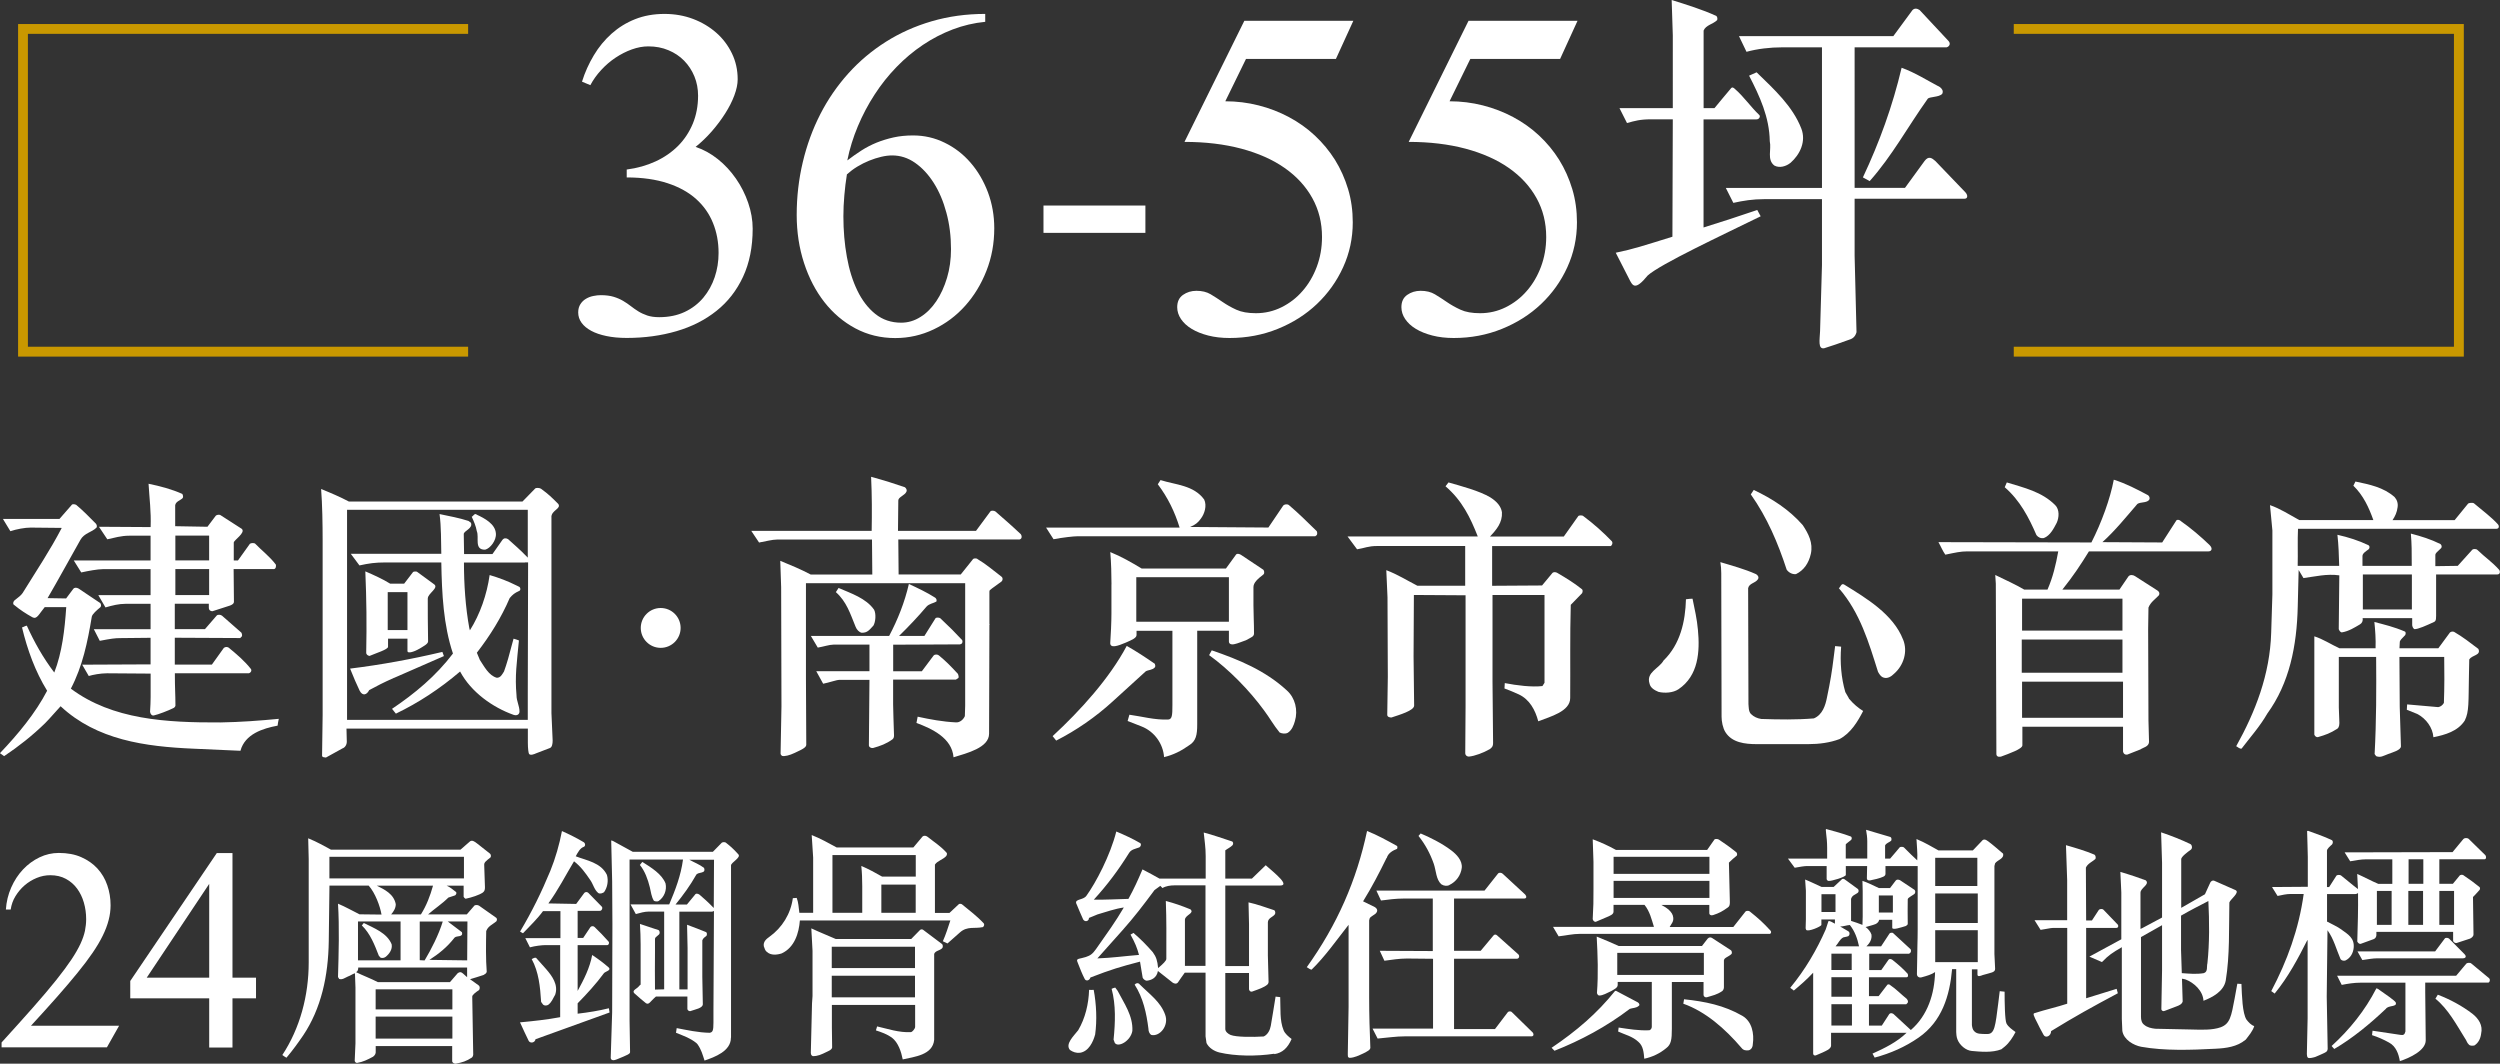 <?xml version="1.0" encoding="UTF-8"?>
<svg id="_圖層_2" data-name="圖層 2" xmlns="http://www.w3.org/2000/svg" viewBox="0 0 395.19 168.14">
  <rect x="0" y="0" width="395.19" height="168.14" fill="#333333" stroke="none"/>
  <defs>
    <style>
      .cls-1 {
        fill: #fff;
      }

      .cls-2 {
        fill: #c99800;
      }
    </style>
  </defs>
  <g id="_圖層_1-2" data-name="圖層 1">
    <g>
      <g>
        <path class="cls-1" d="M99.06,26.8c1.68-.22,3.2-.65,4.58-1.29,1.38-.64,2.56-1.46,3.56-2.46,.99-1,1.76-2.17,2.32-3.51,.55-1.34,.83-2.81,.83-4.41,0-1.08-.19-2.1-.58-3.05-.39-.95-.93-1.77-1.62-2.48s-1.52-1.26-2.48-1.66c-.96-.41-2.02-.61-3.19-.61-.84,0-1.7,.16-2.6,.48-.89,.32-1.75,.76-2.58,1.31-.83,.55-1.59,1.21-2.28,1.96-.69,.75-1.26,1.55-1.7,2.38l-1.32-.55c.46-1.48,1.09-2.87,1.87-4.17,.78-1.31,1.72-2.44,2.81-3.42,1.09-.97,2.33-1.74,3.72-2.29,1.39-.55,2.93-.83,4.63-.83,1.61,0,3.11,.26,4.52,.79,1.4,.53,2.62,1.26,3.67,2.18,1.05,.92,1.87,2.01,2.48,3.27s.91,2.62,.91,4.1c0,.76-.18,1.61-.53,2.55-.35,.94-.83,1.88-1.44,2.84-.61,.96-1.31,1.9-2.12,2.83-.81,.92-1.66,1.74-2.56,2.46,1.26,.42,2.43,1.07,3.52,1.94,1.09,.87,2.04,1.9,2.86,3.08,.82,1.18,1.46,2.46,1.93,3.82,.47,1.37,.71,2.73,.71,4.08,0,2.91-.51,5.44-1.52,7.61-1.01,2.17-2.41,3.97-4.2,5.39-1.79,1.43-3.89,2.5-6.32,3.21-2.43,.71-5.05,1.07-7.87,1.07-1.19,0-2.26-.1-3.21-.3-.95-.2-1.75-.47-2.41-.83-.66-.36-1.17-.78-1.52-1.27-.35-.49-.53-1.03-.53-1.63,0-.52,.12-.95,.35-1.31,.23-.36,.52-.64,.88-.85,.35-.21,.74-.36,1.16-.44,.42-.09,.82-.13,1.19-.13,.79,0,1.47,.09,2.03,.26,.56,.17,1.06,.39,1.5,.65,.44,.26,.85,.54,1.22,.83s.77,.57,1.19,.83c.42,.26,.89,.47,1.41,.65,.52,.17,1.14,.26,1.87,.26,1.52,0,2.87-.28,4.04-.83,1.17-.55,2.15-1.31,2.94-2.25,.79-.95,1.39-2.03,1.8-3.25,.41-1.22,.61-2.49,.61-3.82,0-1.7-.29-3.28-.88-4.73-.58-1.45-1.47-2.72-2.66-3.79-1.19-1.07-2.7-1.91-4.53-2.51-1.83-.6-3.98-.91-6.45-.91v-1.26Z"/>
        <path class="cls-1" d="M155.74,3.45c-1.76,.17-3.47,.57-5.13,1.2-1.65,.63-3.22,1.44-4.71,2.44-1.49,1-2.88,2.16-4.17,3.49-1.29,1.33-2.45,2.78-3.47,4.36-1.03,1.58-1.91,3.25-2.65,5.01-.74,1.76-1.3,3.56-1.67,5.41,.71-.54,1.44-1.06,2.2-1.55,.76-.49,1.57-.91,2.42-1.26,.85-.34,1.75-.62,2.7-.83,.95-.21,1.97-.31,3.08-.31,1.76,0,3.43,.38,4.99,1.15,1.57,.76,2.93,1.81,4.08,3.14,1.16,1.33,2.07,2.89,2.75,4.67,.67,1.79,1.01,3.69,1.01,5.71,0,2.39-.41,4.64-1.24,6.74-.83,2.11-1.95,3.95-3.36,5.52-1.41,1.58-3.07,2.82-4.98,3.73-1.91,.91-3.93,1.37-6.07,1.37-2.29,0-4.39-.51-6.3-1.53-1.91-1.02-3.54-2.41-4.91-4.16-1.37-1.75-2.44-3.81-3.21-6.17s-1.16-4.9-1.16-7.61c0-2.86,.32-5.63,.96-8.33,.64-2.7,1.56-5.22,2.76-7.57,1.2-2.35,2.68-4.5,4.43-6.45,1.75-1.95,3.73-3.61,5.94-5.01,2.2-1.39,4.62-2.48,7.26-3.25s5.45-1.16,8.45-1.16v1.26Zm-21.86,24.09c-.18,1.08-.31,2.2-.41,3.34-.1,1.15-.15,2.25-.15,3.31,0,2.24,.18,4.38,.55,6.41,.36,2.03,.92,3.82,1.67,5.36,.75,1.54,1.7,2.77,2.84,3.68,1.15,.91,2.5,1.37,4.07,1.37,1.08,0,2.1-.3,3.06-.91,.96-.6,1.79-1.43,2.5-2.49,.71-1.06,1.27-2.29,1.69-3.69,.42-1.4,.63-2.92,.63-4.54,0-2.04-.24-3.97-.73-5.76-.48-1.8-1.15-3.37-2-4.71-.85-1.34-1.84-2.4-2.96-3.18-1.12-.78-2.33-1.16-3.61-1.16-.53,0-1.11,.07-1.74,.22-.63,.15-1.26,.35-1.9,.61s-1.26,.57-1.87,.94c-.61,.37-1.15,.78-1.64,1.22Z"/>
        <path class="cls-1" d="M181.06,32.49v4.32h-16.11v-4.32h16.11Z"/>
        <path class="cls-1" d="M211.18,9.32h-14.22l-3.27,6.69c1.81,0,3.56,.22,5.26,.65,1.7,.43,3.3,1.05,4.8,1.85,1.5,.8,2.87,1.77,4.1,2.92,1.23,1.15,2.29,2.43,3.18,3.84,.88,1.42,1.57,2.96,2.07,4.62,.5,1.66,.74,3.42,.74,5.26,0,2.51-.51,4.88-1.52,7.09-1.01,2.22-2.4,4.16-4.15,5.82-1.75,1.66-3.81,2.97-6.19,3.93-2.37,.96-4.91,1.44-7.62,1.44-1.23,0-2.36-.13-3.37-.39-1.01-.26-1.89-.61-2.61-1.05-.73-.44-1.29-.96-1.69-1.55-.4-.59-.6-1.22-.6-1.88,0-.86,.3-1.51,.91-1.94,.61-.43,1.32-.65,2.13-.65,.88,0,1.63,.18,2.25,.55,.62,.37,1.25,.78,1.89,1.22,.64,.44,1.36,.85,2.17,1.22s1.84,.55,3.09,.55c1.43,0,2.78-.31,4.05-.94,1.27-.63,2.38-1.48,3.32-2.57,.95-1.08,1.7-2.36,2.25-3.82,.55-1.47,.83-3.04,.83-4.71,0-2.27-.51-4.32-1.54-6.17s-2.48-3.43-4.37-4.75c-1.88-1.32-4.17-2.33-6.85-3.05-2.68-.71-5.67-1.07-8.98-1.07l9.46-19.14h17.23l-2.75,6.02Z"/>
        <path class="cls-1" d="M246.64,9.32h-14.22l-3.28,6.69c1.81,0,3.56,.22,5.26,.65,1.7,.43,3.3,1.05,4.8,1.85,1.5,.8,2.87,1.77,4.1,2.92,1.23,1.15,2.29,2.43,3.17,3.84,.88,1.42,1.57,2.96,2.07,4.62,.5,1.66,.74,3.42,.74,5.26,0,2.51-.51,4.88-1.52,7.09-1.01,2.22-2.4,4.16-4.15,5.82-1.75,1.66-3.82,2.97-6.19,3.93-2.37,.96-4.91,1.44-7.62,1.44-1.24,0-2.36-.13-3.37-.39-1.01-.26-1.89-.61-2.61-1.05-.73-.44-1.29-.96-1.69-1.55-.4-.59-.6-1.22-.6-1.88,0-.86,.3-1.51,.91-1.94,.61-.43,1.32-.65,2.13-.65,.88,0,1.63,.18,2.25,.55,.62,.37,1.25,.78,1.89,1.22s1.36,.85,2.17,1.22c.8,.37,1.83,.55,3.09,.55,1.43,0,2.78-.31,4.05-.94,1.27-.63,2.38-1.48,3.32-2.57,.95-1.08,1.7-2.36,2.25-3.82,.55-1.47,.83-3.04,.83-4.71,0-2.27-.51-4.32-1.54-6.17s-2.48-3.43-4.37-4.75c-1.89-1.32-4.17-2.33-6.85-3.05-2.68-.71-5.67-1.07-8.98-1.07l9.46-19.14h17.23l-2.75,6.02Z"/>
      </g>
      <path class="cls-1" d="M260.46,43.55c-2.02,2.47-2.38,1.65-2.97,.47l-2.08-4.07c2.85-.59,4.22-1.06,8.96-2.53l.06-18.56h-3.44c-1.72,0-2.55,.24-3.8,.59l-1.19-2.36h8.43V5.6l-.18-5.6c2.26,.71,4.93,1.53,7.07,2.53,.18,.18,.18,.47,.12,.65-.65,.65-1.78,.77-2.14,1.65v12.26h1.72c.71-.88,1.72-2.06,2.55-3.06,.24-.35,.47-.18,.71,.06,1.31,1.12,2.49,2.83,3.8,4.07,.24,.18,.06,.71-.42,.71h-8.37v17.09c2.49-.77,5.94-1.89,8.49-2.77l.54,1c-6,2.95-15.85,7.54-17.87,9.37Zm50.11-12.14h-17.4v9.02l.3,12.08c-.18,.65-.53,1-1.13,1.18-1.66,.59-2.79,1-3.98,1.36-1.01,.18-.71-1.3-.65-2.71l.3-10.43v-10.43h-9.08c-1.9,0-3.33,.24-4.93,.59l-1.19-2.36h15.2V7.48h-6.23c-2.02,0-3.98,.24-5.7,.71l-1.19-2.48h24.4l3.03-4.12c.36-.35,.77-.24,1.13,0l4.51,4.83c.48,.47,.18,.94-.24,1.06h-14.55V29.7h7.96l3.09-4.24c.65-.88,1.19-.47,1.72,0,.83,.88,3.74,3.89,4.75,4.95,.42,.47,.36,1-.12,1Zm-27.55-5.66c-.65,.53-1.72,.88-2.55,.41-1.19-.94-.42-2.53-.71-3.83-.06-3.83-1.6-7.13-3.27-10.37l1.19-.53c2.79,2.71,5.7,5.36,7.07,8.9,.77,2-.18,4.07-1.72,5.42Zm21.67-10.08c-3.15,4.42-5.58,8.96-9.14,12.96l-1.07-.59c2.61-5.54,4.69-11.26,6.12-17.33,2.14,.77,4.04,2,6.06,3.06,.3,.24,.59,.59,.36,1.06-.53,.59-2.08,.41-2.32,.82Z"/>
      <g>
        <polygon class="cls-2" points="74 56.37 2.86 56.37 2.86 3.8 74 3.8 74 5.35 4.41 5.35 4.41 54.81 74 54.81 74 56.37"/>
        <polygon class="cls-2" points="389.47 56.37 318.33 56.37 318.33 54.81 387.91 54.81 387.91 5.35 318.33 5.35 318.33 3.8 389.47 3.8 389.47 56.37"/>
      </g>
      <g>
        <g>
          <path class="cls-1" d="M76.86,147.11c-.04,2.11-.08,4.5,.08,6.5-.04,.27-.31,.39-.5,.51-.73,.23-1.42,.47-2.14,.67,.57,.43,.77,.51,1.42,1.02,.15,.16,.15,.51,0,.7-.42,.27-1.07,.74-1.07,1.02l.15,8.93c.04,.31-.04,.55-.19,.7-.88,.59-1.53,.78-2.56,.98-.23,.04-.54-.16-.57-.35v-2.43h-12.09v.82c.04,.35-.11,.63-.42,.86-.88,.47-1.57,.82-2.52,.98-.19,.04-.38-.2-.38-.35l.12-2.74v-8.81l-.08-2.27c-.34,.08-.73,.39-1.11,.51-.46,.2-.88,.55-1.38,.39l-.19-.31c.11-3.76,.23-7.87,0-11.59,1.22,.51,2.22,1.1,3.4,1.68l3.48,.04c-.23-1.33-.99-3.41-2.03-4.58h-6.2l-.11,8.81c-.08,5.48-1.19,10.61-4.05,14.88-.8,1.17-1.68,2.39-2.64,3.52-.23-.12-.42-.27-.65-.43,2.79-4.23,4.17-9.4,4.17-14.64v-16.33l-.08-3.29c1.53,.63,2.41,1.17,3.6,1.8h20.47l1.53-1.33c.34-.2,.65,0,1.15,.39l1.99,1.57c.15,.12,.19,.43,.08,.59-.69,.55-1,.78-1,1.14l.12,3.56c0,.39-.04,.63-.34,.86-.57,.39-1.76,.78-2.72,.98-.11-.04-.27-.2-.31-.31v-1.76h-2.68c.54,.23,.99,.63,1.45,.98,.19,.16,.04,.43-.11,.55-.38,.16-.69,.2-1.07,.35-1.03,1.02-2.18,1.76-3.21,2.66h6.12l1.22-1.41c.12-.08,.5-.12,.73,.04,1.03,.7,1.68,1.21,2.72,1.92,.15,.16,.11,.39,0,.55-.5,.43-1.34,.78-1.57,1.49Zm-3.52-11.67h-21.27v3.41h21.27v-3.41Zm.5,17.5h-17.21c0,.35-.08,.59-.34,.74,1.11,.55,2.3,.98,3.44,1.57h11.4l1.22-1.41c.57-.39,.69-.04,1.49,.63v-1.53Zm-10.52-7.28h-6.73v6.15h6.73v-6.15Zm-2.37,5.6c-.19,.16-.54,.23-.8,.12l-.27-.31c-.65-1.68-1.34-3.48-2.68-4.78l.31-.39c1.61,.82,3.67,1.57,4.4,3.37,.15,.82-.38,1.53-.96,2Zm10.56,5.13h-12.13v3.17h12.13v-3.17Zm0,4.31h-12.13v3.48h12.13v-3.48Zm-11.97-20.71c1.26,.63,2.72,1.33,3.02,2.94,0,.63-.34,1.17-.73,1.61h4.71c.88-1.41,1.45-2.9,1.91-4.54h-8.91Zm6.81,5.68v6.11l.77,.04c1.03-1.72,2.22-4.03,2.87-6.15h-3.63Zm4.44,0l2.22,1.68c.27,.86-.8,.51-1.15,.86-1.19,1.53-2.52,2.58-3.98,3.52l5.97,.08,.04-6.15h-3.1Z"/>
          <path class="cls-1" d="M85.85,144.01c-.88,1.21-2.1,2.39-3.18,3.52l-.46-.27c1.91-3.21,3.37-6.19,4.78-9.59,.8-1.96,1.45-4.23,1.84-6.3,1.15,.51,2.33,1.1,3.44,1.76,.27,.16,.31,.63,0,.74-.57,.2-.92,.86-1.26,1.49,1.72,.67,3.98,.98,4.93,2.94,.27,.94,.08,2-.46,2.74-.27,.16-.61,.31-.92,.12-.65-.55-.8-1.45-1.3-2.11-.69-1.02-1.45-2.08-2.52-2.9-1.34,2.23-2.53,4.58-4.06,6.66l4.4,.08,1.3-1.76c.19-.16,.42-.16,.61,0l2.14,2.19c.19,.23,0,.55-.15,.63l-.23,.04h-3.44v4.27h.88l1.15-1.72c.15-.16,.46-.2,.65,0,.77,.74,1.42,1.41,2.22,2.31,.15,.24,0,.55-.23,.55h-4.67v7.24c1-1.84,1.91-3.6,2.3-5.68,1.15,.78,1.68,1.17,2.64,2,.38,.43-.5,.59-.77,.86-1.26,1.72-2.75,3.33-4.17,4.78v1.64c1.72-.2,3.37-.47,4.94-.86l.11,.67-11.71,4.23c-.08,.55-.8,.7-1.07,.27-.46-.94-.84-1.76-1.38-2.94,2.14-.2,4.28-.43,6.35-.82v-11.39h-2.33c-.54,0-1.61,.12-2.45,.35l-.73-1.45h5.55v-4.27h-2.75Zm.46,9.16c.96,1.1,1.99,2.51,1.45,4.07-.38,.63-.5,1.14-1.11,1.61-.23,.12-.57,.16-.8-.04l-.31-.43c-.15-2.39-.38-4.74-1.49-6.77,.23-.12,.46-.27,.69-.2l1.57,1.76Zm29.23,10.88c0,2.11-2.56,3.05-4.17,3.6-.31-.94-.5-1.72-1.11-2.58l-.19-.2c-.99-.78-1.84-1.06-3.21-1.61l.11-.74c1.65,.31,3.37,.7,5.2,.74,.5-.08,.61-.35,.61-1.61v-2l.08-15.66c-.11,.08-.19,.12-.34,.12h-5.13v12.29h1.3v-6.54c0-1.25-.08-2.47-.08-3.68,1.19,.43,2.03,.78,3.02,1.17,.15,.12,.15,.43,.04,.59-.31,.23-.5,.35-.65,.7v5.79l.08,4.31c0,.63-1.22,.82-1.87,1.06-.23,.12-.5-.04-.57-.27v-2h-4.97c-.96,.82-1.07,1.33-1.57,1.06-.65-.51-1.03-.86-1.88-1.61-.38-.47,.54-.7,.8-1.14l.23-.2v-6.38c0-1.1-.04-2.08-.11-3.21l2.95,.98c.19,.12,.23,.51,.08,.67-.5,.47-.65,.47-.65,.74v2.04c0,1.84-.04,4.07,0,5.95l1.45-.04v-12.29h-2.45c-.65,0-1.34,.2-2.03,.39l-.84-1.53h6.12c.96-2.27,1.84-4.54,2.18-7.09h-8.45v25.45l.08,4.93c.04,.35-.31,.47-2.1,1.21-.42,.16-.65,.2-.88,0l-.08-.2,.23-7.24,.04-13.86-.04-6.85-.15-6.46,.27,.08,3.14,1.72h12.66l1.42-1.45c.15-.08,.5-.16,.73,.08,.54,.43,1.03,.82,1.87,1.76,.5,.51-1.15,1.29-1.15,1.76v27.21Zm-14-27.8c1.42,.9,3.1,1.92,3.67,3.41,.23,1.06-.23,2.19-1.11,2.78-.23,.12-.54,.04-.73-.04-.42-.67-.46-1.41-.65-2.15-.31-1.25-.77-2.54-1.57-3.52l.38-.47Zm11.32-.35h-3.9c.77,.43,1.61,.74,2.33,1.29,.38,1.02-.96,.55-1.26,1.14-.92,1.64-2.07,3.21-3.25,4.66h1.8l1.26-1.53c.15-.27,.46-.23,.73-.04,.88,.78,1.11,.94,2.26,2.11l.04-7.64Z"/>
          <path class="cls-1" d="M155.32,146.56c-1.19,.27-2.41-.2-3.56,.82l-1.99,1.76-.73-.35c.46-1.02,.84-2.23,1.19-3.29h-23.79c-.15,2-.84,4.27-2.87,5.21-.73,.24-1.72,.35-2.33-.23-.31-.2-.38-.59-.5-.9-.12-.7,.38-1.14,.88-1.49,2.03-1.45,3.37-3.64,3.71-6.11l.61-.04c.27,.67,.31,1.53,.42,2.35h2.18v-8.73l-.23-3.56c1.38,.55,2.64,1.25,3.94,1.96h12.13l1.38-1.64c.15-.23,.54-.31,.92,0,1.07,.86,1.99,1.41,2.91,2.43,.19,.16,.08,.39,0,.55-.5,.59-1.38,.74-1.8,1.37v7.64h2.3l1.42-1.33c.11-.16,.38-.12,.54-.04,1.19,.98,2.45,1.92,3.48,3.05,.11,.2,0,.47-.19,.59Zm-6.43,3.37c-.38,.35-1.03,.35-1.22,.86v13.59c-.23,2.39-3.1,2.66-4.97,3.09-.23-1.17-.69-2.66-1.72-3.45-.77-.55-1.65-.86-2.52-1.14l.19-.63c1.57,.35,3.48,1.02,5.36,.9,.23-.04,.65-.55,.65-.82v-3.48h-13.16v3.6c0,1.02,.04,2.11,.04,3.13-.08,.39-.5,.51-.8,.67-.96,.47-1.45,.7-2.26,.7-.23-.12-.27-.2-.31-.51l.19-7.83,.08-1.17v-7.13l-.19-3.56c1.49,.7,2.56,1.1,3.86,1.68h11.93l1.42-1.45c.19-.12,.42-.08,.57,.08l2.91,2.19c.12,.16,.15,.51-.04,.67Zm-4.25-.27h-13.16v3.37h13.16v-3.37Zm0,4.58h-13.16v3.41h13.16v-3.41Zm.11-19.07h-13.16v9.12h4.71v-4.19c0-1.14-.04-2.15-.15-3.21,1.15,.47,2.26,1.1,3.29,1.68h5.32v-3.41Zm0,4.66h-5.43v4.46h5.43v-4.46Z"/>
        </g>
        <g>
          <path class="cls-1" d="M.25,165.58v-.79c1.93-2.12,3.6-3.98,5.02-5.59,1.42-1.61,2.62-3.03,3.61-4.27,.99-1.24,1.79-2.32,2.41-3.25,.62-.93,1.09-1.76,1.44-2.51,.34-.74,.57-1.42,.7-2.03,.12-.61,.19-1.23,.19-1.85,0-.89-.12-1.76-.36-2.6-.24-.84-.6-1.58-1.07-2.22-.47-.64-1.06-1.16-1.77-1.54-.71-.39-1.54-.58-2.48-.58-.72,0-1.43,.14-2.14,.43-.7,.29-1.34,.68-1.91,1.17-.57,.49-1.05,1.07-1.45,1.72s-.64,1.36-.75,2.1H.93c.08-1.22,.36-2.38,.84-3.47,.48-1.09,1.1-2.04,1.86-2.85,.76-.81,1.63-1.45,2.61-1.92,.98-.47,2-.7,3.06-.7,1.35,0,2.54,.22,3.55,.67,1.02,.45,1.87,1.05,2.56,1.8,.69,.76,1.21,1.64,1.55,2.64,.35,1.01,.52,2.06,.52,3.16,0,.77-.1,1.55-.3,2.32-.2,.78-.5,1.59-.92,2.45-.41,.85-.95,1.76-1.61,2.73-.66,.97-1.46,2.03-2.39,3.17-.93,1.15-2.01,2.41-3.23,3.8-1.22,1.38-2.6,2.91-4.13,4.57h13.93l-1.93,3.42H.25Z"/>
          <path class="cls-1" d="M33.07,157.81h-12.48v-2.74l13.68-20.22h2.48v19.7h3.72v3.26h-3.72v7.78h-3.68v-7.78Zm-9.88-3.26h9.88v-14.83l-9.88,14.83Z"/>
        </g>
        <g>
          <path class="cls-1" d="M43.87,114.71c-2.31,.43-5.15,1.32-5.86,3.97l-7.41-.33c-7.65-.33-15.3-1.37-21.02-6.71-.76,.8-1.61,1.84-2.46,2.69-2.03,1.98-4.2,3.68-6.47,5.2l-.66-.47c2.88-3.02,5.62-6.33,7.46-9.87-1.89-3.07-3.12-6.47-3.97-10.01,.24-.05,.47-.24,.76-.28,1.18,2.6,2.55,5.05,4.34,7.41,1.23-3.16,1.65-6.75,1.89-10.34h-3.4c-.94,1.13-1.23,1.98-1.94,1.61-1.09-.61-1.89-1.13-2.88-1.94-.24-.09-.24-.57,.19-.85,.57-.43,.9-.71,1.13-1.04,2.31-3.73,4.34-6.75,6.19-10.3l-4.91-.05c-.9,0-2.22,.24-3.21,.57l-1.18-1.94H9.4l1.94-2.22c.05-.14,.47-.14,.71,0,1.18,.99,2.03,1.89,3.12,2.98,.14,.19,.19,.43,.09,.61-.76,.76-1.94,.85-2.55,1.94-2.03,3.59-3.4,6.14-5.19,9.21l2.93,.05,1.13-1.51c.19-.24,.52-.24,.85-.05l3.31,2.22c.24,.09,.33,.57,.09,.76-.52,.43-1.23,1.04-1.32,1.46-.66,4.01-1.46,7.84-3.31,11.38,6.56,4.91,15.11,5.38,23.66,5.34,3.12-.05,6.19-.28,9.21-.57-.09,.38-.14,.71-.19,1.09Zm-.61-24.75h-6.33l.05,5.19c0,.24-.24,.43-.61,.57l-2.79,.9c-.28,0-.57-.14-.57-.57v-.61h-5.38v4.01h4.77l1.84-2.13c.14-.19,.61-.19,.85,0l3.07,2.69c.09,.19,.19,.52,0,.66l-.19,.19-10.34-.05v4.25h5.86l1.89-2.64c.24-.19,.52-.19,.76-.05,1.32,1.09,2.5,2.08,3.54,3.4,.14,.28-.05,.57-.33,.66h-11.71c0,2.5,.09,3.31,.09,4.96,.05,.19-.09,.43-.28,.52-.85,.43-2.46,1.04-3.12,1.18-.33,.09-.57-.24-.61-.57,.05-.94,.09-1.56,.09-2.31v-3.73l-6.9-.05c-1.04,0-2.27,.24-2.88,.43l-1.04-1.79,10.81-.05v-4.2l-4.82,.05c-.8,0-1.46,.09-3.21,.43l-.94-1.84h8.97v-4.01h-3.97c-1.04,0-2.03,.24-3.16,.57l-1.13-1.94h8.26v-4.11h-7.56c-.8,0-2.31,.28-3.4,.52l-1.18-1.89h12.14v-3.92h-3.35c-1.32,0-2.36,.33-3.49,.57l-1.32-1.98,8.17,.05c.09-2.46-.19-4.49-.33-6.85,1.84,.38,3.64,.85,5.34,1.61,.09,.19,.19,.47,.05,.66-.38,.38-1.09,.52-1.18,1.13v3.31l5.1,.09,1.32-1.75c.14-.14,.57-.24,.8-.05l3.31,2.13c.66,.61-1.27,1.79-1.27,2.17v2.83h.66l1.89-2.64c.19-.14,.61-.14,.8-.05,1.09,1.13,2.36,2.08,3.31,3.35,.05,.28,0,.66-.33,.71Zm-10.2-5.29h-5.34v3.92h5.34v-3.92Zm0,5.29h-5.34v4.11h5.34v-4.11Z"/>
          <path class="cls-1" d="M87.17,81.74v30.98l.19,4.34c0,.52-.09,1.04-.42,1.18l-2.22,.85c-.19,.09-.85,.38-1.09,.09-.09-.14-.19-.85-.19-1.79v-2.22h-28.67l.05,2.08c0,.52-.33,.94-.66,1.04l-2.64,1.46c-.24-.05-.57,0-.61-.28l.09-6.42v-27.63c0-2.6-.05-5.62-.24-8.12,1.51,.61,2.97,1.23,4.39,1.98h27.44l1.98-2.03c.14-.19,.71-.14,.94,0,1.23,.9,1.65,1.32,2.74,2.41,.52,.76-1.09,.99-1.09,2.08Zm-4.2,7.18h-9.63c0,3.45,.24,7.08,.85,10.39l.09,.33c1.61-2.55,2.69-5.67,3.12-8.74,1.56,.47,2.74,.9,4.35,1.7l.38,.19c.19,.19,.19,.57-.14,.66-.61,.28-.94,.52-1.42,1.09-1.32,3.07-3.07,5.9-5.19,8.64l.47,1.13c.66,.99,1.42,2.5,2.69,2.83,.61,0,.85-.57,1.13-.99,.43-1.18,.8-2.46,1.51-5.19,.28,.05,.57,.19,.85,.28-.33,3.49-.66,5.62-.38,8.69,0,.9,.47,1.65,.47,2.55,0,.43-.38,.71-.94,.52-3.31-1.18-6.71-3.59-8.45-6.85-3.21,2.74-6.61,4.96-10.15,6.66l-.61-.76c3.59-2.41,6.94-5.19,9.63-8.74-1.51-4.53-1.75-9.45-1.84-14.4h-8.88c-1.56,0-2.55,.14-4.06,.47l-1.37-1.84h14.31c-.05-1.84,0-4.3-.28-6.28,1.56,.33,3.12,.61,4.58,1.09l.38,.28c.38,.9-1.13,1.28-1.13,1.79l.05,3.16h4.49l1.56-2.22c.24-.33,.57-.33,.9-.14,1.18,1.09,1.7,1.46,3.12,2.93v-7.56h-28.57v33.2h28.57v-4.2l.05-20.69h-.47Zm-20.69,18.23c-1.89,.85-2.5,1.18-3.92,1.94-.38,.76-1.04,.99-1.51,.09-.38-.76-1.04-2.31-1.51-3.49,4.96-.61,9.82-1.51,14.59-2.64l.24,.66-7.89,3.45Zm5.34-12.56c0,1.98,0,4.3,.05,6.8,0,.42-.8,.8-1.32,1.13-.71,.43-1.94,.9-1.94,.38v-1.94h-3.07v1.27c.05,.43-1.98,1.04-2.93,1.46-.24-.05-.52-.19-.52-.52,.09-4.58,.05-8.26-.14-12.85,1.32,.57,2.69,1.18,3.92,1.94h2.22l1.37-1.79c.05-.14,.57-.19,.71-.05l2.65,1.94c.8,.57-.99,1.46-.99,2.22Zm-3.21-.99h-3.12v6h3.12v-6Zm12.28-6.71c-1.79,.05-.9-1.94-1.32-2.93-.14-.8-.47-1.56-.8-2.27,.24-.09,.47-.66,.8-.33,1.23,.57,2.93,1.46,3.02,2.98,.09,1.09-.9,2.36-1.7,2.55Z"/>
          <path class="cls-1" d="M161.03,85.28h-19.03l.05,5.53h9.82l1.89-2.36c.05-.19,.57-.28,.8-.05,1.42,.85,2.36,1.7,3.73,2.74,.28,.19,.24,.61,0,.8-.66,.52-1.42,.99-1.84,1.37l-.05,.19v5.1c.09,.09-.05,.28,0,.38l-.05,17c0,2.22-3.49,3.07-5.62,3.73-.24-3.07-3.45-4.53-5.86-5.43l.19-.99c1.98,.43,3.97,.8,6.04,.9,.61,.05,1.18-.43,1.42-.99l.05-1.65v-19.36h-25.17v15.02l.05,10.39c.05,.47-.28,.71-1.84,1.42-.8,.38-1.56,.57-1.98,.47-.19-.14-.24-.28-.24-.38l.14-7.46-.05-18.84-.14-4.16c1.61,.66,3.21,1.32,4.82,2.17h9.73c0-1.94-.05-3.73-.05-5.53h-15.02c-.76,0-1.75,.28-2.83,.47l-1.23-1.84h19.03c.05-2.74,.05-5.62-.09-8.55,2.08,.57,3.73,1.09,5.34,1.65,.19,.14,.38,.43,.24,.71-.24,.57-1.28,.85-1.28,1.37l-.05,4.82h12.33l2.27-3.07c.14-.19,.61-.14,.8,0,1.51,1.32,2.46,2.13,4.01,3.59,.24,.33,.19,.85-.33,.85Zm-9.26,16.58l-10.58,.05v4.2h4.53l1.84-2.46c.19-.24,.61-.24,.85-.05,1.13,.94,1.65,1.46,3.02,2.93,.05,.19,.19,.47,.05,.66l-.38,.24h-9.92v3.92c0,.9,.09,2.98,.14,4.86,0,.19,0,.47-.24,.66-.99,.71-1.89,1.04-3.07,1.37-.33,.05-.66-.14-.66-.43l.09-10.34h-4.77c-.43,0-1.61,.43-2.55,.61l-1.09-1.98h8.41v-4.2h-5.71c-.61,0-1.61,.33-2.46,.47l-1.09-1.84h12.37c1.37-2.6,2.46-5.34,3.12-8.22,1.42,.66,2.83,1.32,4.16,2.17,.19,.14,.28,.38,.19,.61-.47,.28-1.13,.33-1.56,.8-1.27,1.51-2.88,3.21-4.34,4.63h4.01l1.75-2.79c.09-.14,.57-.14,.76,0,1.51,1.42,2.31,2.22,3.45,3.45,.14,.28,0,.66-.33,.66Zm-13.74-2.93c-.61,.66-.94,1.13-1.84,1.09-.38-.09-.76-.47-.94-.94-.85-2.08-1.42-3.97-3.12-5.48l.43-.66c1.94,.85,4.34,1.61,5.62,3.45,.33,.66,.24,1.94-.14,2.55Z"/>
          <path class="cls-1" d="M202.86,79.9c.19-.19,.61-.24,.85-.09,1.61,1.37,2.74,2.5,4.44,4.16,.09,.19,.09,.47,0,.61l-.24,.19h-37.59c-.61,0-2.31,.19-3.78,.47l-1.18-1.84h21.11c-.76-2.46-1.84-4.72-3.45-6.85l.43-.66c2.41,.76,5.24,.8,6.9,3.07,.47,.99,.05,2.27-.52,3.02-.42,.61-.9,.99-1.7,1.32l12.37,.09,2.36-3.49Zm-36.46,36.46c4.39-4.06,8.97-9.11,11.71-14.26,1.65,.94,2.93,1.79,4.44,2.83,.05,.19,.14,.38,0,.57-.38,.43-.99,.38-1.42,.61l-5.24,4.77c-2.69,2.46-5.76,4.58-8.93,6.19l-.57-.71Zm9.3-23.99c0-1.51-.05-3.45-.19-5.1,1.75,.71,3.31,1.61,4.96,2.6h13.32l1.61-2.22c.19-.19,.52-.09,.76,.05l3.54,2.36c.14,.14,.24,.57,0,.76-.85,.66-1.56,1.27-1.56,1.98v2.88c0,1.42,.09,2.69,.09,4.44,0,.52-.42,.61-1.28,1.09-.8,.28-1.37,.52-1.65,.57-.61,.19-1.04,.05-1.04-.38v-1.7h-5.01v14.83c0,1.65-.19,2.64-1.32,3.31-1.18,.85-2.5,1.51-3.92,1.84-.14-2.08-1.51-4.06-3.59-4.86l-2.17-.85,.28-.99c2.03,.28,4.01,.85,6.14,.76,.61-.05,.66-.66,.66-2.27v-11.76h-5.67v.66c0,.47-.66,.76-1.75,1.23-1.23,.52-2.36,.9-2.41,.09,.09-1.23,.19-3.4,.19-4.68v-4.63Zm18.56-1.13h-14.64v7.04h14.64v-7.04Zm-2.69,11.57c4.25,1.46,8.41,3.16,11.85,6.33,1.32,1.18,1.79,3.12,1.27,4.86-.19,.66-.47,1.42-1.13,1.84-.38,.19-.9,.14-1.28-.05-.94-1.13-1.61-2.36-2.46-3.49-2.31-3.16-5.53-6.47-8.69-8.74l.42-.76Z"/>
          <path class="cls-1" d="M254.62,86.32h-18.75v6.28l7.89-.05,1.61-1.94c.19-.24,.57-.19,.8-.05,1.46,.85,2.74,1.65,3.92,2.6,.14,.14,.09,.43,0,.61l-1.79,1.84c-.14,4.72-.05,10.15-.09,14.73,0,2.12-3.12,2.93-5.05,3.68-.47-1.79-1.37-3.45-3.07-4.25-.71-.33-1.51-.66-2.27-.94l.05-.85c1.94,.38,4.25,.66,5.95,.47l.33-.52v-13.88h-8.22v13.74l.09,9.59c0,.38,0,.66-.52,1.04-.99,.57-2.36,1.09-3.31,1.18-.33,0-.57-.24-.57-.52l.05-7.51v-17.47l-8.17-.05-.05,9.73,.09,7.75c0,.8-2.31,1.46-3.59,1.89-.28,0-.66-.09-.66-.43l.09-6-.05-12.56-.19-4.3c1.75,.66,3.26,1.61,4.91,2.46h7.56v-6.28h-13.88c-1.51,0-1.98,.33-3.21,.52l-1.51-2.03h20.59c-1.18-2.98-2.46-5.67-5.1-7.93l.47-.61c1.98,.57,4.86,1.32,6.61,2.36,1.04,.66,1.7,1.42,1.84,2.36,.09,1.61-.85,2.74-1.89,3.83h11.67l2.31-3.26c.14-.09,.61-.14,.8,.05,1.7,1.28,3.07,2.5,4.49,3.97,.19,.28,0,.66-.19,.76Z"/>
          <path class="cls-1" d="M268.4,99.55c.33,3.45,.09,7.27-3.07,9.4-.85,.57-2.17,.66-3.16,.42-.57-.24-1.28-.61-1.42-1.32-.57-1.79,1.51-2.36,2.22-3.64,2.64-2.55,3.45-6.19,3.54-9.68,.38-.05,.71-.09,1.04-.09,.33,1.61,.71,3.26,.85,4.91Zm23.85,10.86c.76,.9,1.51,1.51,2.27,1.98-.85,1.65-1.94,3.49-3.73,4.44-1.51,.57-3.21,.8-4.96,.8h-8.12c-1.89,0-3.92-.24-4.96-1.89-.42-.66-.61-1.7-.61-2.46l-.05-22.67c0-.61-.05-1.23-.14-1.75,1.89,.57,3.83,1.09,5.62,1.89,.28,.14,.52,.47,.33,.8-.43,.66-1.37,.61-1.56,1.42l.05,18.32c.05,.47,0,1.13,.38,1.56,.47,.47,1.04,.71,1.65,.8,2.74,.09,5.62,.14,8.31-.09,1.37-.57,1.84-2.08,2.08-3.35,.52-2.46,.8-4.2,1.04-6.19l.24-1.89,.95,.09c-.19,2.46,0,4.91,.66,7.18l.57,.99Zm-15.02-32.96c2.88,1.37,5.57,3.07,7.75,5.57,.9,1.37,1.65,2.79,1.27,4.53-.33,1.46-1.09,2.6-2.36,3.21-.57,.05-1.13-.24-1.46-.71-1.37-4.2-3.07-8.22-5.67-11.9l.47-.71Zm23.61,23.66c.76,1.89,.09,4.06-1.42,5.38-.43,.43-1.04,.85-1.7,.61-.43-.14-.66-.57-.85-.9-1.46-4.63-2.83-9.35-6.19-13.22,.28-.19,.38-.85,.85-.57,3.45,2.13,7.75,4.68,9.3,8.69Z"/>
          <path class="cls-1" d="M319.69,114.89v2.93c0,.57-2.03,1.28-3.4,1.79-.47,.09-.71-.09-.71-.43l-.09-26.92-.09-1.37c1.75,.85,3.12,1.46,4.58,2.31h3.68c.85-1.94,1.32-3.92,1.7-6.04h-14.4c-1.04,0-1.84,.19-3.45,.52-.42-.57-.71-1.32-1.09-1.98l24.18,.05c1.61-3.16,2.97-6.9,3.54-9.92,1.94,.61,3.64,1.51,5.43,2.46,.24,.19,.33,.57,.09,.8-.47,.43-1.28,.24-1.79,.57-1.75,2.03-3.54,4.25-5.53,6.04l9.45,.05,2.22-3.45c.09-.19,.47-.19,.75,.09,1.56,1.09,3.17,2.46,4.53,3.78,.52,.52,.33,.99-.19,.99h-18.89c-1.32,2.13-2.46,3.87-4.2,6.04h9.02l1.42-2.08c.28-.33,.76-.24,1.04-.05l3.54,2.27c.24,.14,.42,.43,.24,.76-.57,.61-1.32,1.09-1.65,1.94l-.05,3.4,.05,14.45,.09,3.4c-.05,.76-.9,.85-1.37,1.18l-2.03,.8c-.38,.09-.66-.14-.71-.47v-3.92h-15.92Zm-2.46-38.63c2.74,.85,5.53,1.46,7.65,3.59,.71,.71,.61,1.98,.24,2.79-.47,.9-1.04,2.03-2.03,2.41-.47,.09-.9-.09-1.18-.47-1.18-2.74-2.6-5.48-5.01-7.56l.33-.76Zm18.28,24.84h-15.92v5.24h15.92v-5.24Zm0-6.47h-15.87v5.05h15.87v-5.05Zm-15.87,18.84h15.96v-5.71h-15.96v5.71Z"/>
          <path class="cls-1" d="M394.77,90.81h-9.68v5.81c0,1.18,.05,1.51-.33,1.7-1.13,.52-2.55,1.18-3.12,1.13-.24-.19-.28-.38-.33-.61v-1.13h-7.84c.09,.43-.09,.8-.42,.99-.8,.47-1.75,1.09-2.88,1.27-.24-.05-.38-.28-.47-.52l.09-8.5c-1.98-.28-3.83,.19-5.67,.43l-.76-1.28-.14,5.71c-.14,6.33-1.32,12.18-4.82,17-1.13,1.98-2.69,3.73-4.06,5.53-.33,.05-.57-.24-.85-.38,3.02-5.43,5.34-11.33,5.53-17.95l.19-6.04v-10.11l-.38-4.01c1.65,.57,3.07,1.51,4.63,2.36h11.71c-.71-1.98-1.56-3.87-3.16-5.43l.33-.66c2.22,.47,4.44,.9,6.19,2.46,.38,.43,.57,.99,.47,1.61-.09,.76-.38,1.42-.8,2.03h9.82l2.12-2.6c.14-.14,.76-.19,.94-.05,1.51,1.28,2.65,2.08,3.78,3.31,.24,.28,.19,.71-.24,.71h-31.36c-.09,1.79,0,3.92-.05,5.86h6.56c-.05-1.7-.09-3.26-.28-4.91,1.7,.38,3.35,.9,4.91,1.65,.24,.14,.19,.52,0,.66-.33,.24-.95,.61-.95,1.04v1.56h7.79c0-2.31,0-3.4-.14-5.1,1.65,.43,3.16,.9,4.67,1.65,.24,.19,.28,.52,.05,.71-.57,.57-.85,.71-.85,1.04v1.75l3.54-.05,2.22-2.46c.14-.24,.66-.28,.9-.05,1.27,1.23,2.27,1.84,3.45,3.16,.19,.33,.09,.71-.33,.71Zm-4.44,13.41l-.05,2.55c-.09,4.2,.05,5.71-.66,7.13-1.09,1.7-3.12,2.27-4.96,2.64-.09-1.51-1.18-2.98-2.55-3.68l-1.65-.66,.05-.85,4.91,.43c.38-.05,.71-.33,.9-.66,.09-2.36,.09-5.19,.05-7.27h-7.08l.05,7.89,.19,6.23c0,.61-1.27,.94-2.03,1.23-.76,.28-1.18,.61-1.89,.33l-.24-.33c.28-5.19,.28-10.3,.24-15.35h-5.9v7.98l.09,2.46c0,.57-.19,.85-.38,.94-1.04,.66-1.79,.94-2.97,1.28-.28,.09-.52-.14-.61-.38v-15.54c1.37,.43,2.64,1.28,3.97,1.89h5.71c.05-1.37-.05-2.88-.19-4.16,1.61,.43,3.07,.76,4.82,1.51,.19,.09,.14,.43,.05,.57-.52,.52-.85,.85-.85,1.09l-.05,.99h6.14l1.84-2.5c.19-.14,.43-.19,.66-.09,1.32,.76,2.6,1.75,3.83,2.69,.47,1.04-.99,.94-1.42,1.65Zm-9.07-13.41h-7.75v5.53h7.75v-5.53Z"/>
        </g>
        <circle class="cls-1" cx="104.44" cy="99.26" r="3.15"/>
        <g>
          <path class="cls-1" d="M170.71,166.41c-.61,.08-1.11-.12-1.57-.43-.8-.94,.57-2.19,1.3-3.13,1.11-1.88,1.65-4.15,1.72-6.38,.23,.04,.46,0,.73,0,.42,2.27,.54,4.78,.23,7.05-.31,1.17-1.03,2.7-2.41,2.9Zm30.72,.16c-2.83,.43-6.2,.39-8.68-.2-.8-.2-1.64-.7-2.03-1.49l-.15-1.06v-10.06h-3.29c-.46,.63-.69,.98-1.07,1.53-.23,.31-.61,.2-.84,.04l-2.33-1.84c-.19,1.1-1.03,1.45-1.72,1.53-.27,.04-.61-.27-.69-.47-.15-.78-.27-1.72-.42-2.54-3.14,.82-4.48,1.21-7.84,2.51-.15,.51-.73,.63-.92,.2-.42-.82-.69-1.53-1.15-2.7-.23-.55,.42-.43,1.34-.74,.69-.24,1.03-.43,1.61-1.25,1.76-2.51,3.1-4.35,4.4-6.58-1.42,.2-2.79,.7-4.17,1.1-.61,.27-.77,.31-1.34,.55,0,.55-.65,.7-.92,.24-.38-.86-.65-1.45-1.11-2.58-.15-.67,1.11-.47,1.61-1.14,1.53-2.11,3.79-6.42,4.74-10.18,1.3,.55,2.6,1.14,3.79,1.84,.19,.16,.11,.51-.15,.67-.61,.23-1.26,.31-1.61,.86-1.68,2.7-3.4,5.01-5.58,7.4,1.84,.04,3.63-.08,5.47-.12,.92-1.68,1.45-2.86,2.22-4.66,1.19,.63,1.64,.86,2.68,1.45h7.31v-3.56c0-1.41-.19-2.47-.31-3.72,1.38,.35,3.02,.94,4.48,1.41,.19,.08,.23,.39,.08,.59-.34,.35-.8,.55-1.15,.82v4.46h4.21l2.18-2.11c1.57,1.37,3.86,3.21,2.26,3.21h-8.65v12.73h3.75v-6.62l-.08-3.45c1.42,.31,2.75,.82,4.09,1.25,.15,.16,.19,.43,.08,.63-.27,.43-1.11,.59-1.11,1.29v5.21l.11,4.19c0,.23-.15,.39-.19,.43-.57,.47-1.3,.7-2.29,1.06-.31,.16-.57-.04-.61-.31v-2.58h-3.75v8.85c0,.43,.46,.78,.84,.94,.88,.35,3.48,.35,5.24,.24,.65-.31,.99-1.02,1.11-1.68,.27-1.53,.42-2.55,.76-4.62l.73,.08c.08,1.8-.11,3.68,.54,5.25,.23,.55,.76,.98,1.26,1.37-.61,1.41-1.45,2.19-2.72,2.39Zm-10.86-26.62h-4.86c-.73,0-1.45,.12-1.95,.43l-.34-.35c-.19,.12-.69,.51-.92,.67-1.8,2.43-3.21,4.27-5.05,6.34l-3.98,4.46c2.29-.08,4.13-.35,6.58-.55-.31-1.14-.61-1.88-1.34-3.21l.46-.27c1.15,.98,2.07,1.92,3.06,3.05,.54,.74,.73,1.33,.84,2.51,.8-.67,1.3-1.17,1.3-1.45,0-3.95,.04-5.91-.08-9.16,1.45,.39,2.45,.74,3.9,1.33,.65,.63-.8,.86-.88,1.61v7.32h3.25v-12.73Zm-14.35,24.9l-.19-.51c.27-2.7,.38-5.48-.31-8.03,.15-.08,.38-.16,.57-.2l.38,.51c1.03,2,2.45,3.95,2.33,6.34-.27,1.61-2.26,2.7-2.79,1.88Zm5.78-1.25c-.34-.2-.46-.63-.46-.98-.31-2.47-.84-4.89-2.18-6.97,.19-.24,.57-.35,.8-.04,1.57,1.57,3.29,2.74,4.02,4.78,.65,1.76-.88,3.52-2.18,3.21Z"/>
          <path class="cls-1" d="M219.18,135.63c-1.15,2.35-2.33,4.62-3.71,6.85l1.84,.9c.5,.31,.5,.7,.12,1.06-.31,.24-.84,.51-.92,.74l-.08,.31v12.18c0,2.7,.08,5.4,.19,7.95,0,.35-.5,.59-1.11,.9-.69,.31-1.38,.67-2.14,.7-.38-.04-.31-.31-.31-.94l.12-7.13v-12.96c-1.91,2.43-3.71,5.01-5.85,7.09-.31-.04-.5-.27-.76-.39,4.82-6.73,7.88-13.74,9.53-21.53,1.61,.63,3.14,1.49,4.71,2.35,.15,.12,.08,.31,.04,.47-.69,.27-1.42,.67-1.64,1.45Zm22.99,28.19h-20.04c-1.49,0-2.91,.23-4.36,.35l-.8-1.57h9.56v-11.04l-4.13-.04c-1.22,0-2.41,.2-3.56,.35l-.73-1.57,8.38,.04v-8.3h-4.63c-1.19,0-2.41,.16-3.56,.31l-.73-1.57h17.1l2.14-2.7c.19-.2,.57-.12,.73,.04l3.56,3.29c.23,.27,.27,.63-.19,.63h-11.06v8.26h4.21l2.03-2.43c.12-.16,.38-.2,.57,0l3.37,3.01c.23,.27,.08,.67-.23,.67h-9.95v11.12h6.47l1.99-2.62c.15-.23,.54-.23,.69-.04l3.29,3.21c.19,.24,.15,.55-.11,.59Zm-13.04-23.92c-.38,.2-.88,.16-1.3-.12-.84-.78-.8-2.11-1.19-3.25-.57-1.61-1.34-3.05-2.41-4.39l.34-.39c1.34,.55,3.4,1.57,4.82,2.66,.84,.63,1.8,1.61,1.68,2.78-.15,1.17-.88,2.19-1.95,2.7Z"/>
          <path class="cls-1" d="M257.63,159.48c-3.71,2.82-7.73,4.97-11.9,6.62l-.46-.47c3.94-2.66,7.19-5.44,10.02-8.97l.15-.04,3.48,1.84c.19,.12,.34,.43,.12,.55-.38,.35-.96,.31-1.42,.47Zm22.07-11.86h-29.92c-1.19,0-2.26,.27-3.4,.39l-.88-1.49h15.95c-.38-1.21-.65-2.43-1.49-3.48h-4.9v1.06c0,.43-.46,.63-1.22,.94l-1.57,.67c-.31,.04-.46-.23-.5-.43,.12-2.11,.12-2.74,.12-4.66v-4.39l-.12-3.56c1.26,.47,2.49,1.02,3.67,1.68h14.42l1.15-1.64c.08-.12,.5-.12,.69,0,1.07,.74,1.49,.98,2.75,2,.19,.12,.19,.51,.04,.59-.46,.39-.69,.55-1.19,1.06l.15,6.26c0,.43-.08,.67-.31,.82-.88,.63-1.38,.9-2.33,1.21-.34,.12-.61-.04-.61-.31v-1.29h-7.57c.76,.39,1.8,1.06,1.87,2,.08,.67-.31,.98-.57,1.49h10.06l1.95-2.47c.15-.12,.5-.12,.65,0,1.45,1.17,2.07,1.72,3.33,3.09,.11,.2,.04,.47-.23,.47Zm-7.19,4.15v4.31c0,.2-.11,.47-.27,.59-.88,.59-1.45,.67-2.45,.98-.27,.04-.46-.12-.5-.35v-2.07h-5.01v7.4c0,1.68-.11,2.47-.88,3.05-1.03,.86-2.22,1.41-3.48,1.68-.08-.94-.15-2-.92-2.66-.96-.9-2.14-1.14-3.21-1.64l.08-.63c1.61,.24,3.21,.51,4.86,.43,.23-.08,.38-.31,.38-.55v-7.09h-5.39v.47c0,.47-.57,.7-1.03,.98-.65,.31-1.34,.7-1.87,.7-.23,0-.31-.2-.38-.39,.23-3.09,.12-5.87-.04-8.93,1.38,.55,2.33,.98,3.48,1.49h13.16l.88-1.14c.23-.27,.5-.27,.73-.12l2.95,1.92c.19,.12,.23,.51,.08,.63-.42,.39-1.15,.59-1.15,.94Zm-2.29-16.33h-15.15v2.7h15.15v-2.7Zm0,3.8h-15.15v2.7h15.15v-2.7Zm-.88,11.39h-13.69v3.48h13.69v-3.48Zm7.12,15.39c-.46,.08-.88,0-1.15-.35-2.64-3.09-5.7-5.76-9.22-7.01l.12-.7c3.29,.35,6.31,.94,9.22,2.62,1.53,.9,1.88,2.82,1.65,4.46,0,.43-.19,.82-.61,.98Z"/>
          <path class="cls-1" d="M316.39,165.86c-1.49,.59-3.37,.39-4.71,.27-.92-.08-1.91-.9-2.26-1.84-.15-.35-.19-.98-.19-1.14v-9.95h-.65c-.38,4.23-1.61,8.26-5.28,10.81-2.14,1.49-4.48,2.51-6.96,3.17l-.34-.63c1.91-.86,3.83-1.8,5.39-3.29h-11.94v2.04c0,.16-.11,.39-.46,.63-.54,.31-1.19,.59-1.95,.9-.23,.08-.42-.08-.42-.27v-12.8c-1.07,1.14-2.03,1.96-3.06,2.82l-.57-.43c2.37-2.86,4.21-6.03,5.62-9.24,.11-.43,.31-.86,.42-1.29,.15-.12,.61,.16,1.03,.39v-.67h-2.14v.86c0,.24-2.14,1.17-2.41,.78l-.08-.24,.04-1.41v-4.54l-.12-1.76c.88,.35,1.72,.78,2.6,1.17h1.91l1.26-1.17c.04-.16,.42-.12,.46-.04l2.1,1.53c.23,.23,.11,.55-.04,.63-.42,.31-.84,.35-1.03,.94v3.48c.57,.16,1.26,.43,1.8,.63l.04-1.29v-4.03l-.04-1.64c.8,.27,1.53,.63,2.6,1.14h1.76l.92-1.21c.19-.2,.46-.12,.65-.04l2.3,1.53c.15,.16,.15,.39,.04,.59-.19,.23-1.11,.63-1.11,.9,0,1.21-.04,2.51,0,3.88,0,.2-.19,.24-.31,.35-.77,.23-2.14,.7-2.14,.27v-1.25h-2.07c-.04,.31-.31,.55-.57,.67-.5,.2-1.03,.31-1.57,.47,.38,.27,.76,.7,.92,1.17,.12,.74-.27,1.41-.8,1.88h2.33l1.34-2.04c.08-.12,.5-.16,.57-.04l2.75,2.54c.08,.12,.08,.39,0,.51l-.23,.2h-6.31v2.58h1.91l1.15-1.64c.12-.16,.38-.12,.57,0,.8,.63,1.72,1.41,2.45,2.23,.11,.27,.08,.55-.19,.55h-5.93v2.98h1.53l1.38-1.8c.11-.08,.34-.08,.42,.04,.96,.63,1.76,1.49,2.64,2.19,.15,.2,.27,.39,.15,.63l-.23,.23h-5.89v3.37h2.03l1.19-1.84c.19-.2,.46-.12,.65,0l2.75,2.54c2.68-2.31,3.75-5.76,3.83-9.16-.57,.39-1.26,.59-2.1,.82-.34,.12-.77-.04-.77-.51,0-.39,.04-1.68,.04-2.08,0-2,.08-3.01,.08-5.01v-9.98h-5.09v1.21c0,.2-.08,.35-.34,.47-.57,.27-1.49,.47-2.1,.59-.23,.04-.5-.04-.5-.35l.04-1.92h-3.37v1.41c0,.31-2.37,1.02-2.72,.94-.15,0-.31-.16-.31-.31v-2.04h-3.1c-.42,0-1.11,.12-1.95,.27l-1.07-1.45h6.2v-1.68c0-1.96-.38-3.09-.12-2.98,1.3,.35,2.6,.7,3.86,1.17,.19,.08,.19,.43,.04,.55-.27,.23-.84,.63-.84,.7v2.23h3.4v-2.74c0-.59-.08-1.17-.19-1.8l3.86,1.14c.19,.12,.19,.39,.11,.59-.31,.27-.76,.35-.96,.74v2.08h.8c.69-.78,.96-1.14,1.53-1.8,.12-.08,.54-.08,.65,.04,.92,.94,1.34,1.33,2.1,2.04,.08-1.1-.08-2.31-.12-3.37,1.49,.63,2.26,1.14,3.48,1.8h5.43l1.42-1.49c.23-.31,.54-.31,.99,.04,.69,.51,1.49,1.21,2.37,1.96,.19,.82-.88,.98-1.26,1.53l-.11,.43v13.9l.11,2.31c.04,.63-.65,.63-1.95,1.02-.31,.12-.84,.35-.84-.08v-.82h-.88v8.81c.04,.31,.11,.74,.38,.98,.42,.43,.92,.43,2.07,.43s1.26-1.25,1.72-4.89l.23-1.88,.77,.08c0,1.68,.04,4.58,.31,5.05,.31,.55,.84,.9,1.42,1.33-.42,.82-1,1.72-1.72,2.31l-.54,.43Zm-26.24-24.51h-2.22v2.82h2.22v-2.82Zm2.56,9.4h-3.21v2.58h3.21v-2.58Zm-3.21,3.72v3.09h3.25v-3.09h-3.25Zm3.25,4.27h-3.25v3.37h3.25v-3.37Zm-.61-11.55l.15,.12c.15,.2,.08,.55-.11,.67-.27,.12-.54,.12-.8,.2-.57,.31-.76,.9-1.22,1.41h3.71c-.27-1.25-.65-2.35-1.45-3.37-.54,.04-1,.24-1.53,.24l1.26,.74Zm7.08-2.94v-2.7h-2.22v2.7h2.22Zm13.35-8.65h-6.66v4.46h6.66v-4.46Zm-6.66,5.64v4.66h6.73v-4.66h-6.73Zm0,10.85h6.73v-5.05h-6.73v5.05Z"/>
          <path class="cls-1" d="M324.23,163c0,.78-.88,1.17-1.19,.59-.5-.9-.8-1.49-.92-1.76-.69-1.33-.8-1.61-.5-1.68,1.72-.55,3.63-.98,5.16-1.49v-11.98h-2.22c-.42,0-1.34,.23-1.99,.31l-.96-1.53h5.16v-6.34l-.19-5.52c1.49,.43,3.1,.9,4.48,1.49,.23,.12,.31,.59,.12,.74-.5,.43-1.19,.7-1.45,1.33l.04,8.34h.92l1.07-1.64c.15-.2,.57-.24,.76-.04,1.03,1.06,1.49,1.53,2.26,2.35,.15,.23,.04,.51-.23,.51h-4.78v11.12l4.82-1.49,.19,.7c-4.25,2.27-6.66,3.6-10.56,5.99Zm30.72,1.37c-1.3,1.1-3.06,1.33-4.74,1.41-3.86,.2-8.03,.35-11.74-.31-1.19-.23-2.75-1.1-2.98-2.51l-.08-1.88v-11.35c-1.53,.9-2.03,1.21-3.14,2.35l-1.99-.86,5.05-2.74v-7.4l-.15-3.25c1.61,.47,3.1,.98,4.02,1.33,.69,.67-.84,1.17-.84,1.96v5.72l.27-.12,3.14-1.68v-8.65l-.15-4.82c1.72,.59,3.14,1.14,4.67,1.88,.23,.16,.31,.63,.04,.86-.57,.39-1.53,1.14-1.53,1.49v7.71l3.75-2.15,.84-1.84c.08-.2,.38-.43,.69-.27l3.29,1.45c.77,.35-.8,1.45-.96,1.96-.08,4.19,.08,8.34-.57,12.33-.31,1.72-2.1,2.66-3.52,3.21-.08-1.57-1.49-2.86-2.83-3.37-.19-.04-.38-.12-.57-.12l.11,3.6c-.11,.43-.57,.63-.99,.78l-1.84,.7c-.27,.12-.46,0-.54-.23l.11-6.11v-7.2l-3.33,1.88v12.61c0,.47,.12,.98,.5,1.25,.5,.43,1.11,.55,1.76,.63l5.74,.12c1.57,.04,3.25,.12,4.59-.35,1.49-.55,1.68-1.72,2.22-4.58l.42-2.31,.65,.04c.08,1.92,.15,4.62,.8,5.64,.34,.43,.73,.86,1.22,1.02-.23,.78-.84,1.49-1.38,2.19Zm-10.18-19.62v5.44l.12,3.64c1.15,.08,2.33,.2,3.48,0,.69-.23,.42-1.02,.57-1.57,.34-3.17,.31-6.58,.15-9.83-1.42,.74-2.91,1.49-4.32,2.31Z"/>
          <path class="cls-1" d="M392.75,135.83h-7.15v3.88h2.14l1.03-1.25c.11-.2,.5-.27,.73-.04,.99,.67,1.53,1.06,2.45,1.8,.11,.12,.11,.31,0,.47-.31,.31-.57,.67-1.03,1.1l.08,5.91c0,.35-.31,.55-.54,.67l-2.14,.7c-.23,.04-.54-.16-.54-.39v-1.37h-12.13v.55c-.04,.23-.12,.47-.42,.59l-2.03,.74c-.27,.08-.46-.16-.57-.35,.08-2.58,.15-5.05,.12-7.67-.08,.08-.27,.16-.46,.16h-4.44v4.35c.65,.35,1.53,.74,2.14,1.17,1.22,.86,2.22,1.45,2.07,2.98-.08,.82-.5,1.61-1.3,2-.27,.08-.57,.04-.77-.2-.65-1.49-1.07-3.21-2.07-4.58l-.12,10.49,.15,8.26c-.04,.47-.34,.55-.73,.74s-.61,.27-1.26,.55c-.42,.12-.92,.23-1.11,.12-.15-.08-.19-.39-.19-.59l.12-5.68v-12.14c0-.08,0-.2-.04-.2-1.49,2.94-3.02,5.83-5.17,8.46l-.54-.39c2.52-4.78,4.36-9.79,5.13-15.35h-2.14c-.54,0-1.34,.16-1.99,.31l-.88-1.41,5.66-.04v-4.7c0-1.06-.08-2.39-.11-4.11l.15-.04c1.19,.47,2.41,.82,3.79,1.49,.15,.12,.19,.43,0,.67-.31,.27-.8,.7-.8,.98v5.76h.34l1.15-1.8c.12-.16,.57-.16,.73-.04,.96,.74,1.53,1.29,2.68,2.15-.04-.74-.08-1.57-.12-2.39,1.15,.51,2.22,1.1,3.33,1.57h2.22v-3.88h-4.17c-.76,0-1.64,.16-2.49,.31l-.88-1.41,17.06-.04,1.72-2.08c.15-.16,.57-.2,.8-.04,1.15,1.1,1.65,1.64,2.68,2.62,.15,.2,.15,.63-.15,.63Zm-15.61,23.65c-2.52,2.39-5.28,4.66-8.15,6.34l-.42-.47c2.83-2.58,5.28-5.6,7.08-9.12l.23,.08c1.11,.78,2.68,1.84,2.83,2.15,.27,.78-1.15,.39-1.57,1.02Zm16.18-4.15h-9.95v1.45l.08,7.67c0,1.61-2.53,2.78-4.09,3.29-.19-1.14-.61-2.35-1.72-2.94-.84-.47-1.72-.86-2.68-1.17l.08-.7,4.21,.63c.34,.04,.69,.16,.88-.2l.11-.31v-7.71h-7.12c-.99,0-1.99,.16-2.95,.35l-.73-1.45h18.82l1.61-1.92c.11-.12,.61-.2,.8,0l2.79,2.31c.23,.2,.11,.7-.15,.7Zm-3.98-3.84h-13.62c-.57,0-1.3,.12-2.29,.27l-.77-1.37h12.28l1.53-2.04c.12-.16,.54-.12,.69,.04l2.41,2.43c.23,.2,.31,.51,0,.63l-.23,.04Zm-11.28-10.65h-2.33v5.36h2.33v-5.36Zm4.97,0h-2.33v5.36h2.33v-5.36Zm.04-5.01h-2.33v3.88h2.33v-3.88Zm8.07,29.44c-.31,.04-.69,.08-.88-.16-.31-.27-.34-.63-.61-.98-1.3-2.08-2.64-4.62-4.67-6.26l.38-.63c1.95,.74,3.83,1.76,5.47,3.01,.99,.78,1.68,1.84,1.38,3.13-.08,.74-.42,1.49-1.07,1.88Zm-3.21-24.43h-2.33v5.36h2.33v-5.36Z"/>
        </g>
      </g>
    </g>
  </g>
</svg>